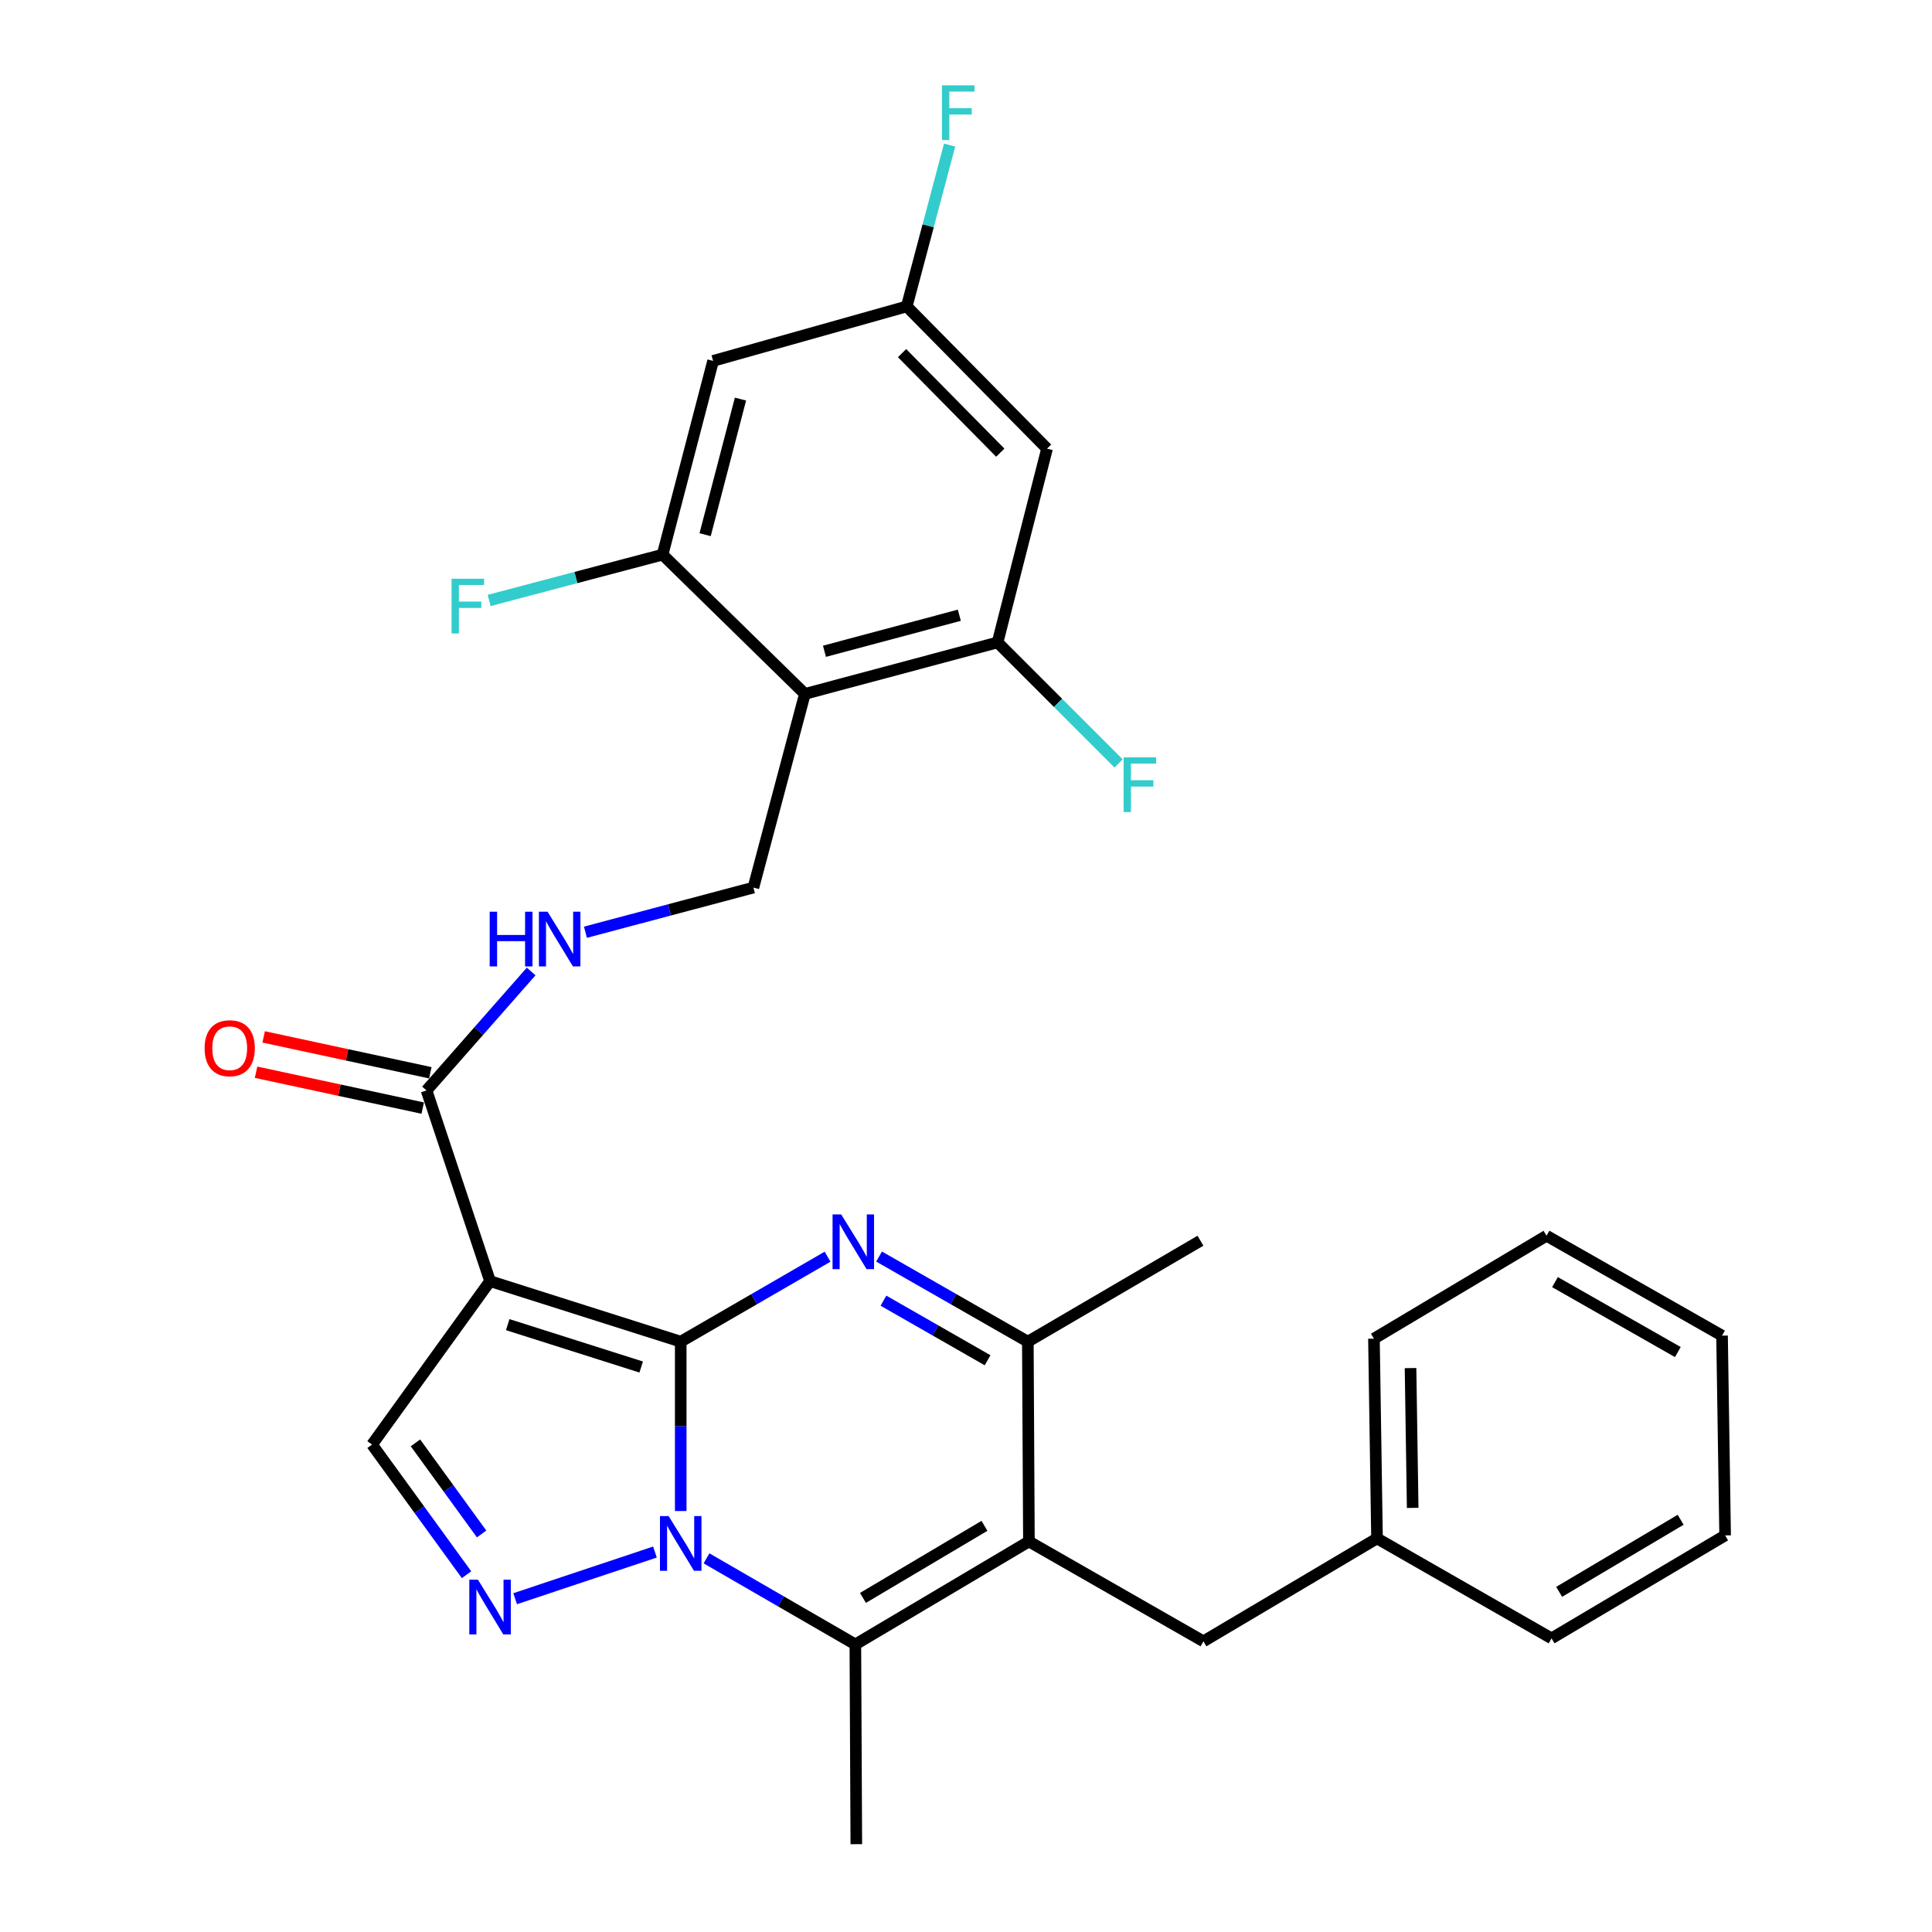 <?xml version='1.0' encoding='iso-8859-1'?>
<svg version='1.1' baseProfile='full'
              xmlns='http://www.w3.org/2000/svg'
                      xmlns:rdkit='http://www.rdkit.org/xml'
                      xmlns:xlink='http://www.w3.org/1999/xlink'
                  xml:space='preserve'
width='1000px' height='1000px' viewBox='0 0 1000 1000'>
<!-- END OF HEADER -->
<rect style='opacity:1.0;fill:#FFFFFF;stroke:none' width='1000' height='1000' x='0' y='0'> </rect>
<path class='bond-0' d='M 352.34,694.444 L 352.34,738.276' style='fill:none;fill-rule:evenodd;stroke:#000000;stroke-width:6px;stroke-linecap:butt;stroke-linejoin:miter;stroke-opacity:1' />
<path class='bond-0' d='M 352.34,738.276 L 352.34,782.108' style='fill:none;fill-rule:evenodd;stroke:#0000FF;stroke-width:6px;stroke-linecap:butt;stroke-linejoin:miter;stroke-opacity:1' />
<path class='bond-1' d='M 352.34,694.444 L 253.65,663.109' style='fill:none;fill-rule:evenodd;stroke:#000000;stroke-width:6px;stroke-linecap:butt;stroke-linejoin:miter;stroke-opacity:1' />
<path class='bond-1' d='M 331.878,707.568 L 262.795,685.634' style='fill:none;fill-rule:evenodd;stroke:#000000;stroke-width:6px;stroke-linecap:butt;stroke-linejoin:miter;stroke-opacity:1' />
<path class='bond-2' d='M 352.34,694.444 L 390.345,672.454' style='fill:none;fill-rule:evenodd;stroke:#000000;stroke-width:6px;stroke-linecap:butt;stroke-linejoin:miter;stroke-opacity:1' />
<path class='bond-2' d='M 390.345,672.454 L 428.349,650.463' style='fill:none;fill-rule:evenodd;stroke:#0000FF;stroke-width:6px;stroke-linecap:butt;stroke-linejoin:miter;stroke-opacity:1' />
<path class='bond-4' d='M 365.691,806.599 L 404.21,828.874' style='fill:none;fill-rule:evenodd;stroke:#0000FF;stroke-width:6px;stroke-linecap:butt;stroke-linejoin:miter;stroke-opacity:1' />
<path class='bond-4' d='M 404.21,828.874 L 442.729,851.149' style='fill:none;fill-rule:evenodd;stroke:#000000;stroke-width:6px;stroke-linecap:butt;stroke-linejoin:miter;stroke-opacity:1' />
<path class='bond-5' d='M 338.999,803.333 L 266.64,827.488' style='fill:none;fill-rule:evenodd;stroke:#0000FF;stroke-width:6px;stroke-linecap:butt;stroke-linejoin:miter;stroke-opacity:1' />
<path class='bond-8' d='M 253.65,663.109 L 192.57,747.711' style='fill:none;fill-rule:evenodd;stroke:#000000;stroke-width:6px;stroke-linecap:butt;stroke-linejoin:miter;stroke-opacity:1' />
<path class='bond-9' d='M 253.65,663.109 L 220.768,564.409' style='fill:none;fill-rule:evenodd;stroke:#000000;stroke-width:6px;stroke-linecap:butt;stroke-linejoin:miter;stroke-opacity:1' />
<path class='bond-6' d='M 455.011,650.39 L 493.509,672.417' style='fill:none;fill-rule:evenodd;stroke:#0000FF;stroke-width:6px;stroke-linecap:butt;stroke-linejoin:miter;stroke-opacity:1' />
<path class='bond-6' d='M 493.509,672.417 L 532.006,694.444' style='fill:none;fill-rule:evenodd;stroke:#000000;stroke-width:6px;stroke-linecap:butt;stroke-linejoin:miter;stroke-opacity:1' />
<path class='bond-6' d='M 457.273,673.23 L 484.222,688.649' style='fill:none;fill-rule:evenodd;stroke:#0000FF;stroke-width:6px;stroke-linecap:butt;stroke-linejoin:miter;stroke-opacity:1' />
<path class='bond-6' d='M 484.222,688.649 L 511.17,704.068' style='fill:none;fill-rule:evenodd;stroke:#000000;stroke-width:6px;stroke-linecap:butt;stroke-linejoin:miter;stroke-opacity:1' />
<path class='bond-3' d='M 532.567,797.861 L 532.006,694.444' style='fill:none;fill-rule:evenodd;stroke:#000000;stroke-width:6px;stroke-linecap:butt;stroke-linejoin:miter;stroke-opacity:1' />
<path class='bond-16' d='M 532.567,797.861 L 622.894,849.549' style='fill:none;fill-rule:evenodd;stroke:#000000;stroke-width:6px;stroke-linecap:butt;stroke-linejoin:miter;stroke-opacity:1' />
<path class='bond-31' d='M 532.567,797.861 L 442.729,851.149' style='fill:none;fill-rule:evenodd;stroke:#000000;stroke-width:6px;stroke-linecap:butt;stroke-linejoin:miter;stroke-opacity:1' />
<path class='bond-31' d='M 509.551,789.77 L 446.664,827.071' style='fill:none;fill-rule:evenodd;stroke:#000000;stroke-width:6px;stroke-linecap:butt;stroke-linejoin:miter;stroke-opacity:1' />
<path class='bond-21' d='M 442.729,851.149 L 443.228,954.545' style='fill:none;fill-rule:evenodd;stroke:#000000;stroke-width:6px;stroke-linecap:butt;stroke-linejoin:miter;stroke-opacity:1' />
<path class='bond-30' d='M 241.481,815.066 L 217.026,781.388' style='fill:none;fill-rule:evenodd;stroke:#0000FF;stroke-width:6px;stroke-linecap:butt;stroke-linejoin:miter;stroke-opacity:1' />
<path class='bond-30' d='M 217.026,781.388 L 192.57,747.711' style='fill:none;fill-rule:evenodd;stroke:#000000;stroke-width:6px;stroke-linecap:butt;stroke-linejoin:miter;stroke-opacity:1' />
<path class='bond-30' d='M 249.277,793.974 L 232.158,770.4' style='fill:none;fill-rule:evenodd;stroke:#0000FF;stroke-width:6px;stroke-linecap:butt;stroke-linejoin:miter;stroke-opacity:1' />
<path class='bond-30' d='M 232.158,770.4 L 215.039,746.826' style='fill:none;fill-rule:evenodd;stroke:#000000;stroke-width:6px;stroke-linecap:butt;stroke-linejoin:miter;stroke-opacity:1' />
<path class='bond-24' d='M 532.006,694.444 L 621.356,642.195' style='fill:none;fill-rule:evenodd;stroke:#000000;stroke-width:6px;stroke-linecap:butt;stroke-linejoin:miter;stroke-opacity:1' />
<path class='bond-7' d='M 416.61,359.164 L 389.961,459.412' style='fill:none;fill-rule:evenodd;stroke:#000000;stroke-width:6px;stroke-linecap:butt;stroke-linejoin:miter;stroke-opacity:1' />
<path class='bond-10' d='M 416.61,359.164 L 516.339,332.515' style='fill:none;fill-rule:evenodd;stroke:#000000;stroke-width:6px;stroke-linecap:butt;stroke-linejoin:miter;stroke-opacity:1' />
<path class='bond-10' d='M 426.742,337.099 L 496.552,318.445' style='fill:none;fill-rule:evenodd;stroke:#000000;stroke-width:6px;stroke-linecap:butt;stroke-linejoin:miter;stroke-opacity:1' />
<path class='bond-11' d='M 416.61,359.164 L 342.948,287.081' style='fill:none;fill-rule:evenodd;stroke:#000000;stroke-width:6px;stroke-linecap:butt;stroke-linejoin:miter;stroke-opacity:1' />
<path class='bond-13' d='M 220.768,564.409 L 247.85,533.619' style='fill:none;fill-rule:evenodd;stroke:#000000;stroke-width:6px;stroke-linecap:butt;stroke-linejoin:miter;stroke-opacity:1' />
<path class='bond-13' d='M 247.85,533.619 L 274.932,502.83' style='fill:none;fill-rule:evenodd;stroke:#0000FF;stroke-width:6px;stroke-linecap:butt;stroke-linejoin:miter;stroke-opacity:1' />
<path class='bond-18' d='M 222.736,555.268 L 179.604,545.981' style='fill:none;fill-rule:evenodd;stroke:#000000;stroke-width:6px;stroke-linecap:butt;stroke-linejoin:miter;stroke-opacity:1' />
<path class='bond-18' d='M 179.604,545.981 L 136.471,536.695' style='fill:none;fill-rule:evenodd;stroke:#FF0000;stroke-width:6px;stroke-linecap:butt;stroke-linejoin:miter;stroke-opacity:1' />
<path class='bond-18' d='M 218.799,573.55 L 175.667,564.263' style='fill:none;fill-rule:evenodd;stroke:#000000;stroke-width:6px;stroke-linecap:butt;stroke-linejoin:miter;stroke-opacity:1' />
<path class='bond-18' d='M 175.667,564.263 L 132.535,554.977' style='fill:none;fill-rule:evenodd;stroke:#FF0000;stroke-width:6px;stroke-linecap:butt;stroke-linejoin:miter;stroke-opacity:1' />
<path class='bond-15' d='M 516.339,332.515 L 541.949,232.214' style='fill:none;fill-rule:evenodd;stroke:#000000;stroke-width:6px;stroke-linecap:butt;stroke-linejoin:miter;stroke-opacity:1' />
<path class='bond-19' d='M 516.339,332.515 L 547.658,363.829' style='fill:none;fill-rule:evenodd;stroke:#000000;stroke-width:6px;stroke-linecap:butt;stroke-linejoin:miter;stroke-opacity:1' />
<path class='bond-19' d='M 547.658,363.829 L 578.977,395.143' style='fill:none;fill-rule:evenodd;stroke:#33CCCC;stroke-width:6px;stroke-linecap:butt;stroke-linejoin:miter;stroke-opacity:1' />
<path class='bond-14' d='M 342.948,287.081 L 369.099,186.802' style='fill:none;fill-rule:evenodd;stroke:#000000;stroke-width:6px;stroke-linecap:butt;stroke-linejoin:miter;stroke-opacity:1' />
<path class='bond-14' d='M 364.967,276.758 L 383.272,206.562' style='fill:none;fill-rule:evenodd;stroke:#000000;stroke-width:6px;stroke-linecap:butt;stroke-linejoin:miter;stroke-opacity:1' />
<path class='bond-20' d='M 342.948,287.081 L 298.062,298.939' style='fill:none;fill-rule:evenodd;stroke:#000000;stroke-width:6px;stroke-linecap:butt;stroke-linejoin:miter;stroke-opacity:1' />
<path class='bond-20' d='M 298.062,298.939 L 253.176,310.797' style='fill:none;fill-rule:evenodd;stroke:#33CCCC;stroke-width:6px;stroke-linecap:butt;stroke-linejoin:miter;stroke-opacity:1' />
<path class='bond-12' d='M 389.961,459.412 L 346.488,470.965' style='fill:none;fill-rule:evenodd;stroke:#000000;stroke-width:6px;stroke-linecap:butt;stroke-linejoin:miter;stroke-opacity:1' />
<path class='bond-12' d='M 346.488,470.965 L 303.015,482.518' style='fill:none;fill-rule:evenodd;stroke:#0000FF;stroke-width:6px;stroke-linecap:butt;stroke-linejoin:miter;stroke-opacity:1' />
<path class='bond-17' d='M 369.099,186.802 L 469.326,158.604' style='fill:none;fill-rule:evenodd;stroke:#000000;stroke-width:6px;stroke-linecap:butt;stroke-linejoin:miter;stroke-opacity:1' />
<path class='bond-33' d='M 541.949,232.214 L 469.326,158.604' style='fill:none;fill-rule:evenodd;stroke:#000000;stroke-width:6px;stroke-linecap:butt;stroke-linejoin:miter;stroke-opacity:1' />
<path class='bond-33' d='M 517.743,234.307 L 466.907,182.78' style='fill:none;fill-rule:evenodd;stroke:#000000;stroke-width:6px;stroke-linecap:butt;stroke-linejoin:miter;stroke-opacity:1' />
<path class='bond-23' d='M 622.894,849.549 L 712.742,796.282' style='fill:none;fill-rule:evenodd;stroke:#000000;stroke-width:6px;stroke-linecap:butt;stroke-linejoin:miter;stroke-opacity:1' />
<path class='bond-22' d='M 469.326,158.604 L 480.425,116.842' style='fill:none;fill-rule:evenodd;stroke:#000000;stroke-width:6px;stroke-linecap:butt;stroke-linejoin:miter;stroke-opacity:1' />
<path class='bond-22' d='M 480.425,116.842 L 491.523,75.079' style='fill:none;fill-rule:evenodd;stroke:#33CCCC;stroke-width:6px;stroke-linecap:butt;stroke-linejoin:miter;stroke-opacity:1' />
<path class='bond-25' d='M 712.742,796.282 L 711.153,692.896' style='fill:none;fill-rule:evenodd;stroke:#000000;stroke-width:6px;stroke-linecap:butt;stroke-linejoin:miter;stroke-opacity:1' />
<path class='bond-25' d='M 731.203,780.486 L 730.09,708.116' style='fill:none;fill-rule:evenodd;stroke:#000000;stroke-width:6px;stroke-linecap:butt;stroke-linejoin:miter;stroke-opacity:1' />
<path class='bond-26' d='M 712.742,796.282 L 803.079,848.011' style='fill:none;fill-rule:evenodd;stroke:#000000;stroke-width:6px;stroke-linecap:butt;stroke-linejoin:miter;stroke-opacity:1' />
<path class='bond-28' d='M 711.153,692.896 L 800.482,639.618' style='fill:none;fill-rule:evenodd;stroke:#000000;stroke-width:6px;stroke-linecap:butt;stroke-linejoin:miter;stroke-opacity:1' />
<path class='bond-27' d='M 803.079,848.011 L 892.918,794.723' style='fill:none;fill-rule:evenodd;stroke:#000000;stroke-width:6px;stroke-linecap:butt;stroke-linejoin:miter;stroke-opacity:1' />
<path class='bond-27' d='M 807.015,823.934 L 869.901,786.632' style='fill:none;fill-rule:evenodd;stroke:#000000;stroke-width:6px;stroke-linecap:butt;stroke-linejoin:miter;stroke-opacity:1' />
<path class='bond-29' d='M 892.918,794.723 L 891.328,691.327' style='fill:none;fill-rule:evenodd;stroke:#000000;stroke-width:6px;stroke-linecap:butt;stroke-linejoin:miter;stroke-opacity:1' />
<path class='bond-32' d='M 800.482,639.618 L 891.328,691.327' style='fill:none;fill-rule:evenodd;stroke:#000000;stroke-width:6px;stroke-linecap:butt;stroke-linejoin:miter;stroke-opacity:1' />
<path class='bond-32' d='M 804.858,663.627 L 868.45,699.823' style='fill:none;fill-rule:evenodd;stroke:#000000;stroke-width:6px;stroke-linecap:butt;stroke-linejoin:miter;stroke-opacity:1' />
<path  class='atom-1' d='M 346.08 784.719
L 355.36 799.719
Q 356.28 801.199, 357.76 803.879
Q 359.24 806.559, 359.32 806.719
L 359.32 784.719
L 363.08 784.719
L 363.08 813.039
L 359.2 813.039
L 349.24 796.639
Q 348.08 794.719, 346.84 792.519
Q 345.64 790.319, 345.28 789.639
L 345.28 813.039
L 341.6 813.039
L 341.6 784.719
L 346.08 784.719
' fill='#0000FF'/>
<path  class='atom-3' d='M 435.41 628.596
L 444.69 643.596
Q 445.61 645.076, 447.09 647.756
Q 448.57 650.436, 448.65 650.596
L 448.65 628.596
L 452.41 628.596
L 452.41 656.916
L 448.53 656.916
L 438.57 640.516
Q 437.41 638.596, 436.17 636.396
Q 434.97 634.196, 434.61 633.516
L 434.61 656.916
L 430.93 656.916
L 430.93 628.596
L 435.41 628.596
' fill='#0000FF'/>
<path  class='atom-6' d='M 247.39 817.664
L 256.67 832.664
Q 257.59 834.144, 259.07 836.824
Q 260.55 839.504, 260.63 839.664
L 260.63 817.664
L 264.39 817.664
L 264.39 845.984
L 260.51 845.984
L 250.55 829.584
Q 249.39 827.664, 248.15 825.464
Q 246.95 823.264, 246.59 822.584
L 246.59 845.984
L 242.91 845.984
L 242.91 817.664
L 247.39 817.664
' fill='#0000FF'/>
<path  class='atom-14' d='M 253.461 471.901
L 257.301 471.901
L 257.301 483.941
L 271.781 483.941
L 271.781 471.901
L 275.621 471.901
L 275.621 500.221
L 271.781 500.221
L 271.781 487.141
L 257.301 487.141
L 257.301 500.221
L 253.461 500.221
L 253.461 471.901
' fill='#0000FF'/>
<path  class='atom-14' d='M 283.421 471.901
L 292.701 486.901
Q 293.621 488.381, 295.101 491.061
Q 296.581 493.741, 296.661 493.901
L 296.661 471.901
L 300.421 471.901
L 300.421 500.221
L 296.541 500.221
L 286.581 483.821
Q 285.421 481.901, 284.181 479.701
Q 282.981 477.501, 282.621 476.821
L 282.621 500.221
L 278.941 500.221
L 278.941 471.901
L 283.421 471.901
' fill='#0000FF'/>
<path  class='atom-19' d='M 105.898 542.556
Q 105.898 535.756, 109.258 531.956
Q 112.618 528.156, 118.898 528.156
Q 125.178 528.156, 128.538 531.956
Q 131.898 535.756, 131.898 542.556
Q 131.898 549.436, 128.498 553.356
Q 125.098 557.236, 118.898 557.236
Q 112.658 557.236, 109.258 553.356
Q 105.898 549.476, 105.898 542.556
M 118.898 554.036
Q 123.218 554.036, 125.538 551.156
Q 127.898 548.236, 127.898 542.556
Q 127.898 536.996, 125.538 534.196
Q 123.218 531.356, 118.898 531.356
Q 114.578 531.356, 112.218 534.156
Q 109.898 536.956, 109.898 542.556
Q 109.898 548.276, 112.218 551.156
Q 114.578 554.036, 118.898 554.036
' fill='#FF0000'/>
<path  class='atom-20' d='M 581.581 392.006
L 598.421 392.006
L 598.421 395.246
L 585.381 395.246
L 585.381 403.846
L 596.981 403.846
L 596.981 407.126
L 585.381 407.126
L 585.381 420.326
L 581.581 420.326
L 581.581 392.006
' fill='#33CCCC'/>
<path  class='atom-21' d='M 233.729 299.55
L 250.569 299.55
L 250.569 302.79
L 237.529 302.79
L 237.529 311.39
L 249.129 311.39
L 249.129 314.67
L 237.529 314.67
L 237.529 327.87
L 233.729 327.87
L 233.729 299.55
' fill='#33CCCC'/>
<path  class='atom-23' d='M 487.556 44.165
L 504.396 44.165
L 504.396 47.405
L 491.356 47.405
L 491.356 56.005
L 502.956 56.005
L 502.956 59.285
L 491.356 59.285
L 491.356 72.485
L 487.556 72.485
L 487.556 44.165
' fill='#33CCCC'/>
</svg>
